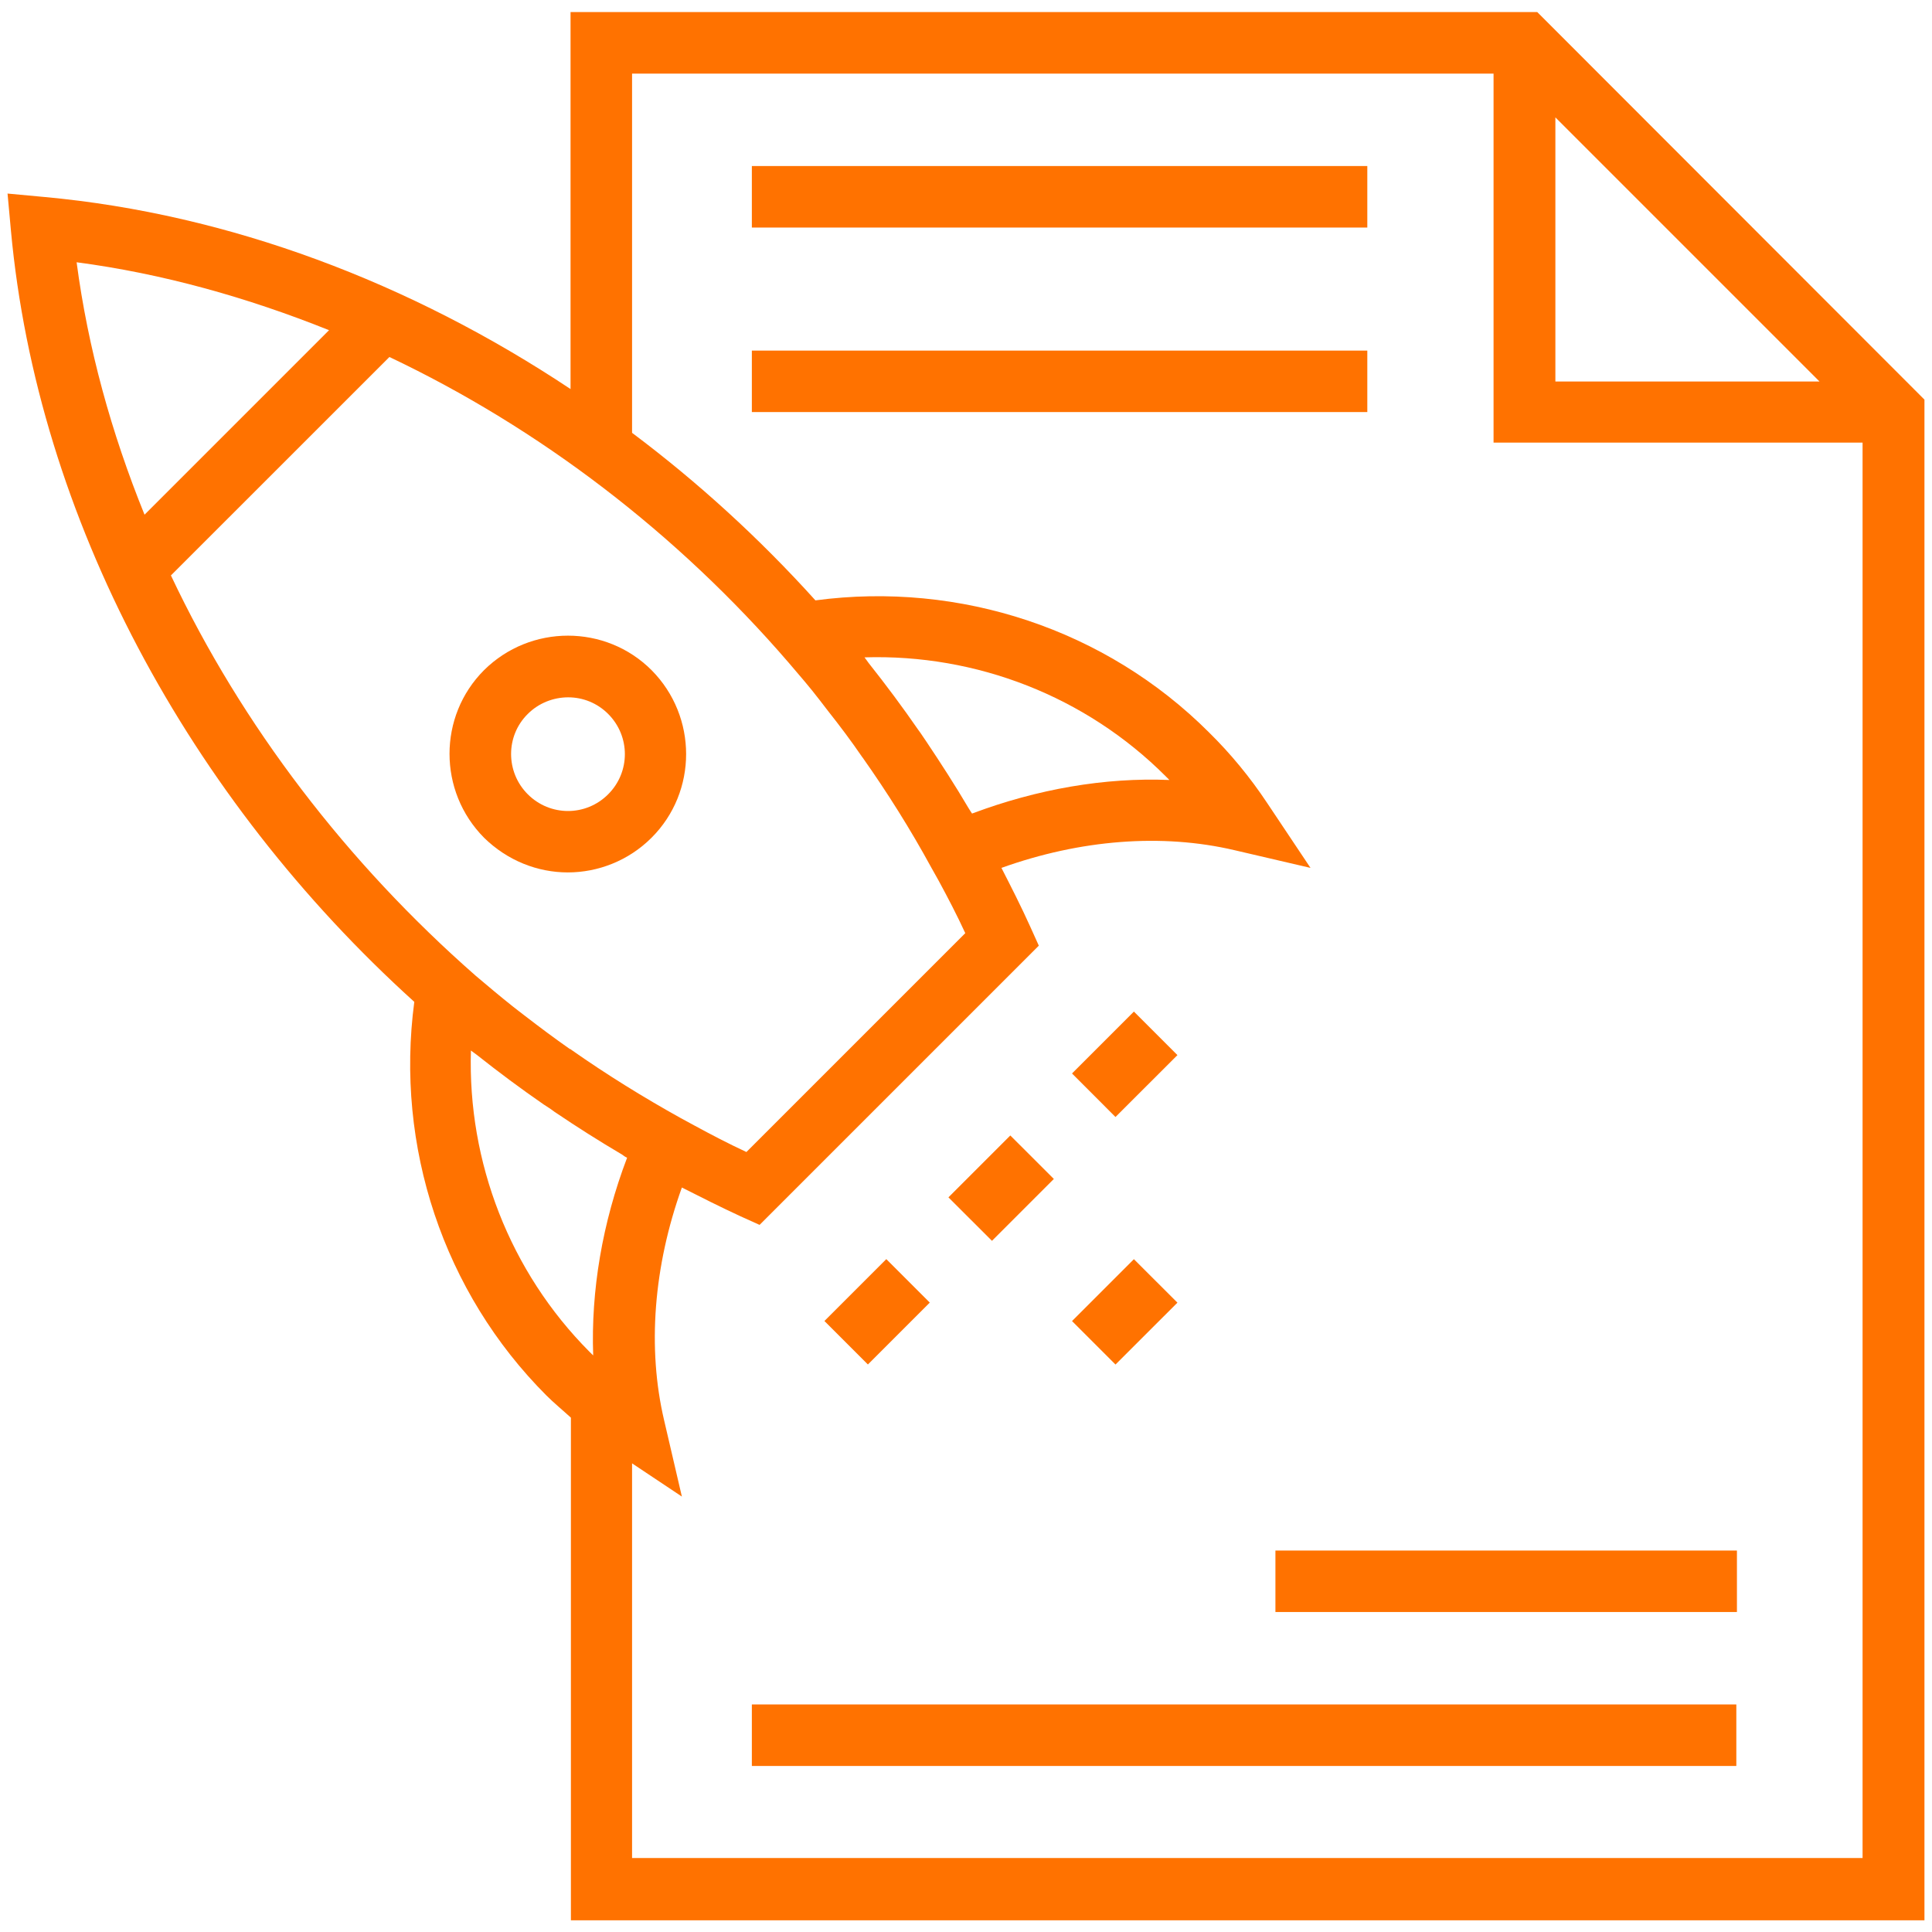 <svg width="32" height="32" viewBox="0 0 32 32" fill="none" xmlns="http://www.w3.org/2000/svg">
<g clip-path="url(#clip0_12513_4962)">
<path d="M25.462 0.2H9.45V6.444C6.8 4.681 3.794 3.544 0.738 3.263L0.125 3.206L0.181 3.819C0.619 8.581 3.131 13.219 6.862 16.594C6.544 18.988 7.344 21.406 9.05 23.113C9.175 23.238 9.319 23.356 9.456 23.481V31.806H31.875V6.619L25.462 0.2ZM25.762 1.944L30.137 6.319H25.762V1.944ZM5.45 5.469L2.394 8.525C1.844 7.169 1.456 5.763 1.269 4.344C2.688 4.531 4.094 4.925 5.45 5.469ZM2.831 9.531L6.45 5.913C8.938 7.094 11.213 8.831 13.062 10.975C13.238 11.181 13.412 11.381 13.575 11.594C13.625 11.656 13.669 11.719 13.719 11.781C13.912 12.025 14.1 12.275 14.275 12.531C14.275 12.531 14.275 12.538 14.281 12.538C14.7 13.131 15.081 13.738 15.425 14.369L15.544 14.581C15.7 14.869 15.85 15.156 15.988 15.456L12.363 19.081C12.069 18.944 11.781 18.794 11.494 18.638L11.275 18.519C10.656 18.175 10.05 17.8 9.463 17.388C9.456 17.381 9.45 17.375 9.438 17.375C9.188 17.2 8.938 17.013 8.694 16.825C8.631 16.775 8.562 16.725 8.5 16.675C8.287 16.506 8.088 16.338 7.881 16.163C5.75 14.294 4.006 12.019 2.831 9.531ZM15.338 12.275C15.294 12.213 15.256 12.15 15.213 12.094C14.95 11.713 14.675 11.344 14.387 10.981C14.363 10.95 14.344 10.919 14.319 10.888C16.169 10.831 17.981 11.531 19.306 12.856L19.369 12.919C18.3 12.875 17.181 13.069 16.1 13.475C16.081 13.444 16.062 13.419 16.044 13.388C15.819 13.006 15.581 12.638 15.338 12.275ZM7.8 17.4C7.831 17.425 7.862 17.444 7.894 17.469C8.256 17.756 8.625 18.031 9.006 18.294C9.062 18.331 9.125 18.369 9.181 18.413C9.55 18.663 9.925 18.9 10.306 19.125C10.331 19.144 10.356 19.163 10.387 19.175C9.975 20.256 9.787 21.381 9.825 22.45C9.806 22.431 9.781 22.406 9.762 22.388C8.444 21.063 7.744 19.25 7.8 17.4ZM10.469 30.781V24.238L11.294 24.788L11 23.525C10.719 22.331 10.825 20.975 11.294 19.669C11.613 19.831 11.938 19.994 12.262 20.144L12.581 20.288L17.206 15.663L17.062 15.344C16.913 15.013 16.75 14.694 16.587 14.375C17.894 13.906 19.244 13.8 20.444 14.081L21.706 14.375L20.988 13.3C20.706 12.875 20.381 12.481 20.025 12.131C18.319 10.425 15.9 9.625 13.506 9.944C12.581 8.919 11.562 7.988 10.469 7.169V1.219H24.738V7.331H30.85V30.775H10.469V30.781Z" fill="#FF7200"/>
<path d="M18.781 16.755L19.502 17.476L18.476 18.501L17.756 17.78L18.781 16.755Z" fill="#FF7200"/>
<path d="M16.734 18.807L17.455 19.527L16.43 20.552L15.709 19.832L16.734 18.807Z" fill="#FF7200"/>
<path d="M14.68 20.855L15.4 21.575L14.375 22.6L13.655 21.88L14.68 20.855Z" fill="#FF7200"/>
<path d="M18.781 20.856L19.502 21.576L18.476 22.601L17.756 21.881L18.781 20.856Z" fill="#FF7200"/>
<path d="M9.405 14.45C9.905 14.45 10.411 14.256 10.792 13.875C11.555 13.113 11.555 11.869 10.792 11.1C10.03 10.338 8.786 10.338 8.017 11.1C7.255 11.863 7.255 13.106 8.017 13.875C8.405 14.256 8.905 14.45 9.405 14.45ZM8.742 11.825C8.923 11.644 9.167 11.55 9.411 11.55C9.655 11.55 9.892 11.644 10.073 11.825C10.442 12.194 10.442 12.788 10.073 13.156C9.705 13.525 9.111 13.525 8.742 13.156C8.373 12.788 8.373 12.188 8.742 11.825Z" fill="#FF7200"/>
<path d="M12.453 2.75H22.647V3.769H12.453V2.75Z" fill="#FF7200"/>
<path d="M12.453 5.807H22.647V6.825H12.453V5.807Z" fill="#FF7200"/>
<path d="M12.453 28.231H28.759V29.25H12.453V28.231Z" fill="#FF7200"/>
<path d="M21.125 25.682H28.769V26.7H21.125V25.682Z" fill="#FF7200"/>
</g>
<defs>
<clipPath id="clip0_12513_4962">
<rect width="32" height="32" fill="white"/>
</clipPath>
</defs>
</svg>
